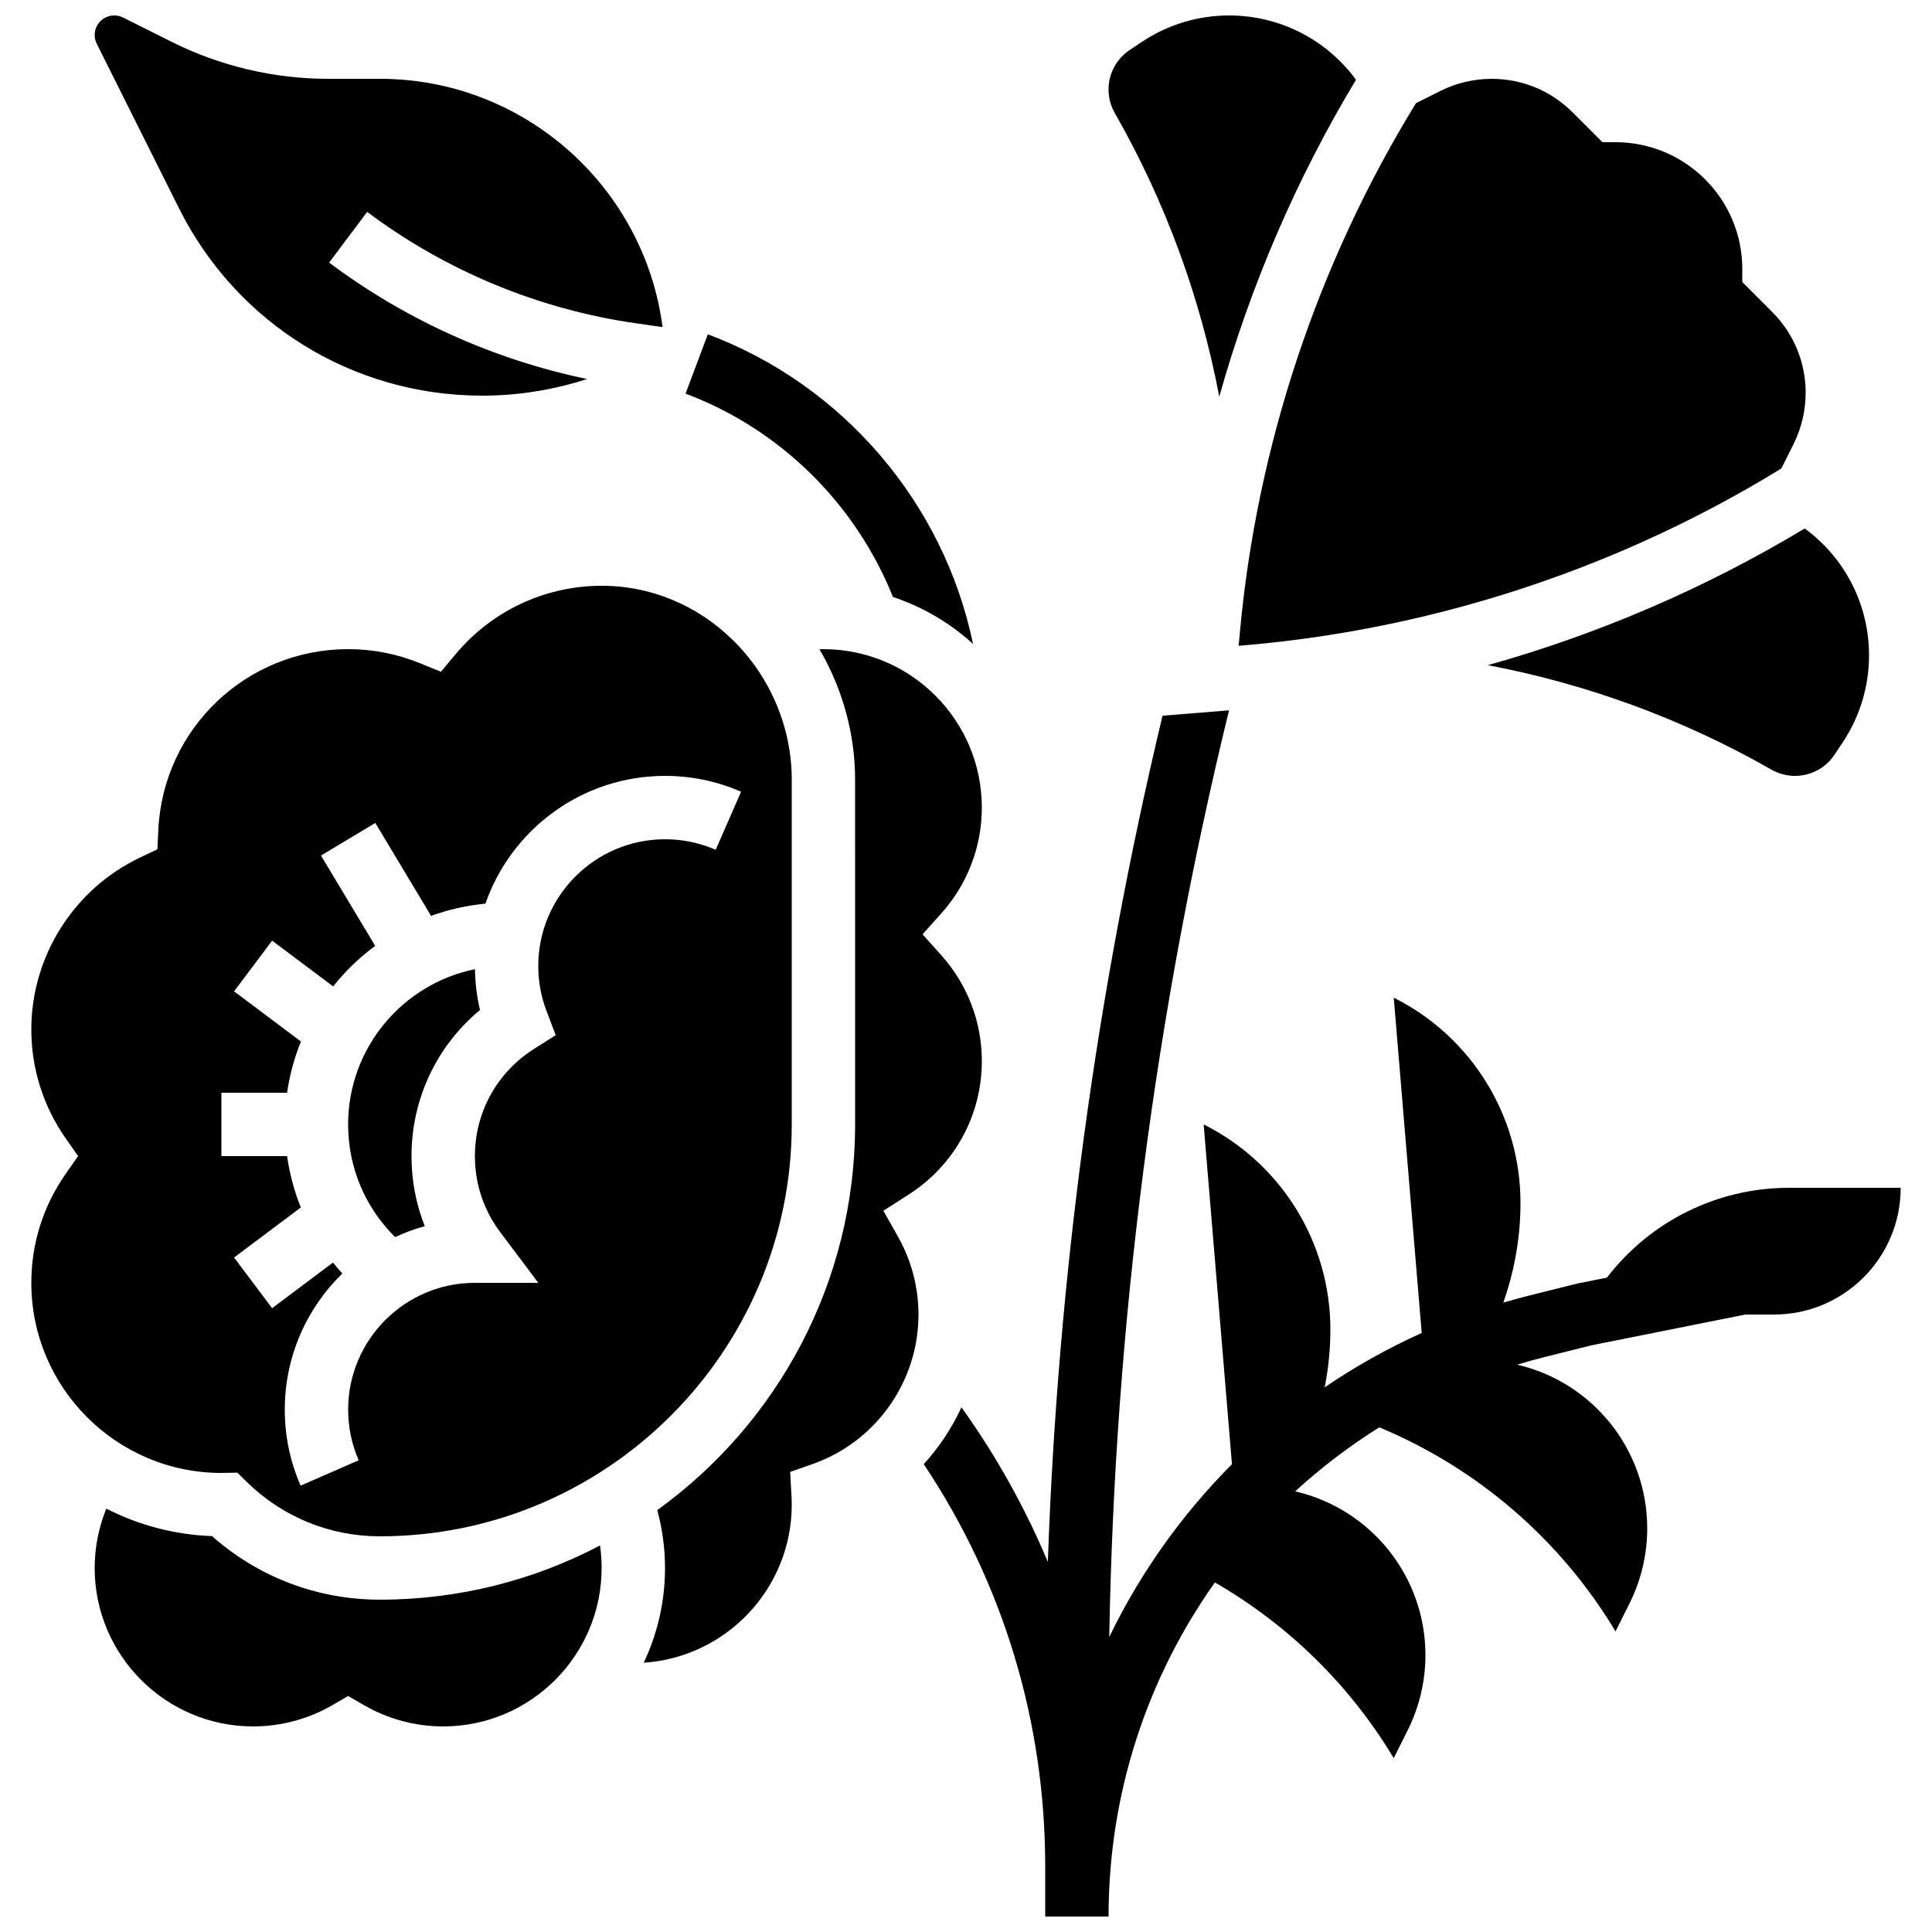 <?xml version="1.0" encoding="UTF-8"?>
<!-- Uploaded to: SVG Repo, www.svgrepo.com, Generator: SVG Repo Mixer Tools -->
<svg width="800px" height="800px" version="1.1" viewBox="144 144 512 512" xmlns="http://www.w3.org/2000/svg">
 <defs>
  <clipPath id="c">
   <path d="m437 148.09h67v101.91h-67z"/>
  </clipPath>
  <clipPath id="b">
   <path d="m169 148.09h151v100.91h-151z"/>
  </clipPath>
  <clipPath id="a">
   <path d="m388 332h260v319.9h-260z"/>
  </clipPath>
 </defs>
 <path d="m380.64 302.21c7.961 2.633 15.176 6.914 21.227 12.453-7.754-37.348-34.445-68.629-70.289-82.07l-5.894 15.723c25.223 9.465 45.117 29.324 54.957 53.895z"/>
 <path d="m244.66 567.93c-16.52 0-32.176-5.953-44.469-16.84-10.059-0.367-19.559-2.961-28.027-7.297-2.008 4.973-3.074 10.297-3.074 15.742 0 23.148 18.836 41.984 41.984 41.984 7.367 0 14.625-1.945 20.984-5.625l4.207-2.438 4.207 2.434c6.359 3.684 13.613 5.629 20.98 5.629 23.148 0 41.984-18.836 41.984-41.984 0-2.012-0.141-4.004-0.418-5.969-17.457 9.168-37.312 14.363-58.359 14.363z"/>
 <path d="m378.1 464.86 6.691-4.281c12.152-7.769 19.406-21 19.406-35.387 0-10.344-3.801-20.281-10.699-27.988l-5.012-5.598 5.016-5.602c6.898-7.707 10.695-17.645 10.695-27.984 0-23.148-18.836-41.984-41.984-41.984-0.348 0-0.695 0.012-1.043 0.02 6.094 10.43 9.438 22.387 9.438 34.52l0.004 91.414c0 42.027-20.695 79.305-52.426 102.2 1.348 4.977 2.047 10.117 2.047 15.355 0 8.973-2.027 17.477-5.637 25.09 21.863-1.43 39.223-19.664 39.223-41.883 0-0.727-0.023-1.508-0.07-2.383l-0.348-6.297 5.949-2.09c16.781-5.902 28.055-21.82 28.055-39.613 0-7.207-1.867-14.328-5.398-20.59z"/>
 <path d="m202.86 534.34c0.18-0.008 0.359-0.012 0.539-0.016l3.5-0.051 2.5 2.453c9.48 9.297 22.004 14.414 35.262 14.414 60.191 0 109.16-48.969 109.16-109.16v-91.41c0-13.707-5.644-27.129-15.488-36.828-9.688-9.547-22.375-14.719-35.648-14.5-14.66 0.215-28.477 6.805-37.906 18.082l-3.926 4.695-5.672-2.301c-6.027-2.449-12.395-3.688-18.914-3.688-26.969 0-49.074 21.086-50.32 48.004l-0.234 5.043-4.559 2.16c-17.531 8.297-28.855 26.18-28.855 45.555 0 10.352 3.125 20.305 9.043 28.781l3.352 4.805-3.352 4.805c-5.918 8.477-9.043 18.43-9.043 28.781 0 27.781 22.602 50.383 50.383 50.383zm-0.184-100.75h17.402c0.68-4.734 1.93-9.281 3.672-13.582l-17.715-13.289 10.078-13.438 16.172 12.129c3.227-4.047 6.973-7.668 11.141-10.742l-14.363-23.934 14.402-8.641 14.773 24.625c4.566-1.66 9.398-2.762 14.406-3.238 6.859-19.688 25.594-33.859 47.59-33.859 7.004 0 13.785 1.41 20.156 4.195l-6.723 15.387c-4.242-1.848-8.762-2.789-13.434-2.789-18.52 0-33.586 15.066-33.586 33.586 0 4.098 0.734 8.113 2.188 11.93l2.434 6.402-5.785 3.668c-9.789 6.215-15.633 16.824-15.633 28.383 0 7.332 2.32 14.301 6.715 20.148l10.094 13.438h-16.809c-18.52 0-33.586 15.066-33.586 33.586 0 4.676 0.938 9.195 2.789 13.434l-15.391 6.723c-2.781-6.371-4.195-13.152-4.195-20.152 0-14.125 5.852-26.906 15.246-36.062-0.859-0.945-1.68-1.918-2.473-2.906l-16.129 12.098-10.078-13.434 17.684-13.266c-1.746-4.34-2.969-8.898-3.637-13.605h-17.406z"/>
 <path d="m256.57 468.95c-2.32-5.848-3.519-12.113-3.519-18.566 0-15.152 6.684-29.207 18.156-38.723-0.84-3.535-1.277-7.152-1.34-10.816-19.152 3.891-33.609 20.859-33.609 41.145 0 11.371 4.488 21.988 12.457 29.844 2.512-1.172 5.141-2.141 7.856-2.883z"/>
 <path d="m538.29 320.28c26.324 4.988 51.773 14.316 75.164 27.684 1.898 1.086 4.055 1.656 6.238 1.656 4.215 0 8.125-2.094 10.465-5.602l2.152-3.231c4.582-6.871 7.004-14.871 7.004-23.133 0-13.348-6.34-25.766-17.039-33.609-26.188 15.773-54.539 27.969-83.984 36.234z"/>
 <g clip-path="url(#c)">
  <path d="m467.12 249.12c8.266-29.449 20.461-57.797 36.234-83.984-7.848-10.695-20.266-17.039-33.613-17.039-8.262 0-16.262 2.422-23.133 7.004l-3.231 2.152c-3.508 2.336-5.602 6.25-5.602 10.465 0 2.184 0.574 4.344 1.656 6.238 13.371 23.391 22.695 48.84 27.688 75.164z"/>
 </g>
 <path d="m472.25 315.15 3.441-0.312c49.535-4.504 98.02-20.641 140.39-46.691l3.234-6.473c2.094-4.191 3.203-8.883 3.203-13.57 0-8.105-3.156-15.723-8.887-21.453l-7.906-7.906v-3.477c0-18.52-15.066-33.586-33.586-33.586h-3.477l-7.906-7.906c-5.731-5.731-13.352-8.887-21.453-8.887-4.688 0-9.379 1.105-13.57 3.203l-6.473 3.234c-26.051 42.367-42.191 90.855-46.691 140.39z"/>
 <g clip-path="url(#b)">
  <path d="m191.41 199.15c15.328 30.66 46.145 49.703 80.426 49.703 9.398 0 18.809-1.508 27.758-4.41-24.703-5.133-48.148-15.695-68.367-30.855l10.078-13.434c20.848 15.637 45.504 25.848 71.301 29.531l6.984 1c-4.812-37.07-36.57-65.801-74.93-65.801h-13.762c-14.266 0-28.547-3.371-41.309-9.75l-12.988-6.496c-0.719-0.355-1.52-0.547-2.324-0.547-2.859 0-5.188 2.328-5.188 5.188 0 0.801 0.191 1.605 0.547 2.32z"/>
 </g>
 <g clip-path="url(#a)">
  <path d="m618.08 458.78c-19.109 0-36.852 8.973-48.215 23.797l-7.777 1.555-12.547 3.125c-2.406 0.602-4.789 1.254-7.144 1.953l0.488-1.469c2.688-8.062 4.059-16.504 4.059-25 0-23.016-13.004-44.055-33.586-54.344l7.406 88.859c-9.051 4.078-17.645 8.906-25.707 14.395 0.996-5.039 1.508-10.172 1.508-15.324 0-23.016-13.004-44.055-33.586-54.344l7.504 90.047c-13.281 13.32-24.285 28.793-32.516 45.777 1.445-82.711 12.102-165.19 31.738-245.56l-17.625 1.422c-17.578 73.512-27.762 148.73-30.391 224.26-6.012-14.348-13.656-28.074-22.891-40.98-2.543 5.508-5.914 10.59-9.996 15.062 21.09 31.633 32.188 68.254 32.188 106.6v13.297h16.793c0-32.684 10.301-63.355 28.176-88.543 19.371 11.172 35.738 27.137 47.395 46.559l3.695-7.391c3.094-6.184 4.703-13.004 4.703-19.918 0-20.945-14.539-38.789-34.512-43.387 6.856-6.293 14.309-11.98 22.289-16.969 26.031 10.844 48.008 29.754 62.602 54.078l3.695-7.391c3.094-6.184 4.703-13.004 4.703-19.918 0-20.93-14.516-38.758-34.461-43.375 2.488-0.758 5-1.461 7.547-2.098l11.965-2.992 40.973-8.195h7.562c18.551 0 33.586-15.039 33.586-33.586z"/>
 </g>
</svg>